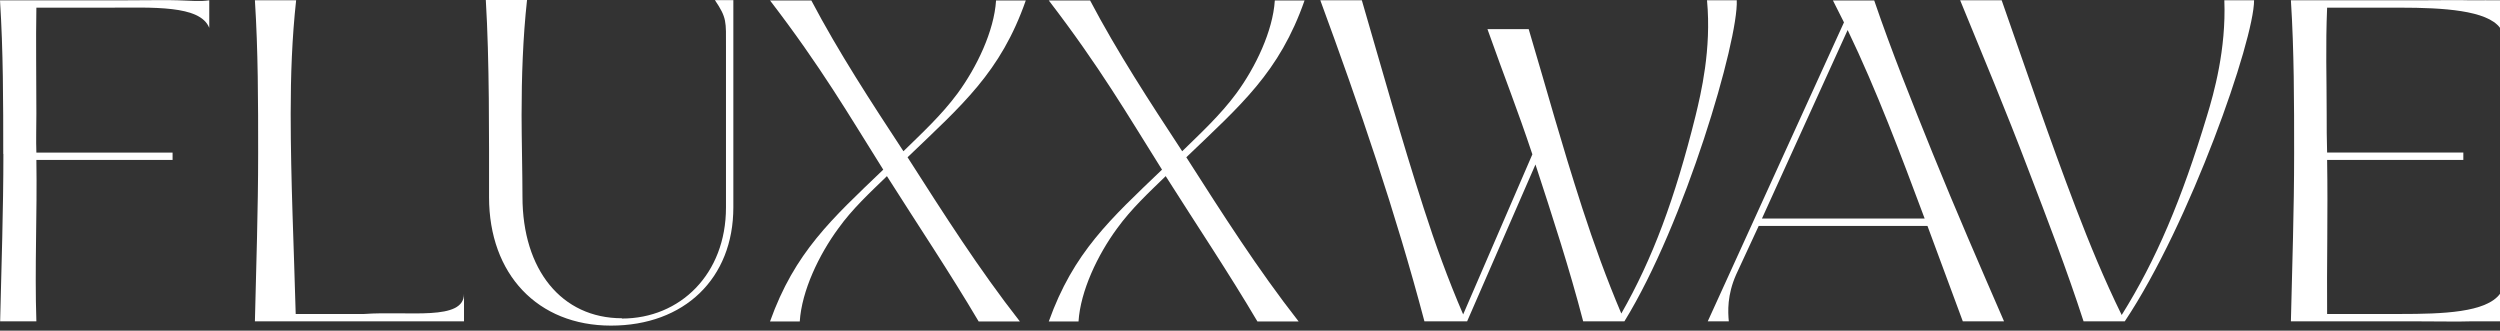 <?xml version="1.0" encoding="UTF-8"?> <svg xmlns="http://www.w3.org/2000/svg" width="189" height="25" viewBox="0 0 189 25" fill="none"><rect x="0" y="0" width="189" height="25" fill="#333333" stroke="none"/><path d="M0.245 11.635C0.245 7.749 0.245 3.864 0 0.023H9.607C11.545 0.023 12.524 -0.011 13.459 0.023C14.495 0.056 15.118 0.123 15.82 0.023V2.105C15.129 0.368 11.522 0.579 8.26 0.579H2.75C2.705 3.051 2.75 5.879 2.75 8.584C2.75 9.553 2.716 10.566 2.75 11.535H13.047V12.091H2.75C2.817 16.144 2.616 20.241 2.75 24.294H0.011C0.111 20.063 0.256 15.832 0.256 11.635H0.245Z" fill="white"></path><path d="M19.516 11.634C19.516 7.749 19.516 3.863 19.271 0.022H22.388C22.076 2.861 21.976 5.711 21.976 8.584C21.976 13.65 22.221 18.671 22.355 23.737H27.52C30.904 23.492 35.079 24.293 35.079 22.211V24.293H19.271C19.371 20.062 19.516 15.832 19.516 11.634Z" fill="white"></path><path d="M47.014 24.082C51.422 24.082 54.884 20.72 54.884 15.687V3.552C54.884 1.614 54.962 1.369 54.049 0.011H55.441V15.676C55.441 21.054 51.734 24.616 46.19 24.616C40.646 24.616 36.972 20.731 36.972 14.908C36.972 10.332 37.005 4.576 36.727 0H39.844C39.532 2.839 39.432 5.823 39.432 8.707C39.432 10.443 39.499 13.149 39.499 14.875C39.499 20.386 42.449 24.06 47.025 24.06L47.014 24.082Z" fill="white"></path><path d="M61.33 0.022C63.412 3.974 65.839 7.682 68.299 11.434C69.724 10.042 71.183 8.695 72.385 7.07C73.843 5.088 75.157 2.349 75.302 0.033H77.55C75.647 5.477 72.73 7.938 68.611 11.89C71.383 16.221 73.988 20.319 77.105 24.305H73.988C71.84 20.664 69.379 16.99 67.052 13.316C65.772 14.562 64.447 15.776 63.379 17.268C61.92 19.25 60.607 21.989 60.462 24.305H58.213C60.083 19.072 62.855 16.578 66.774 12.826C64.136 8.628 62.098 5.099 58.213 0.033H61.33V0.022Z" fill="white"></path><path d="M82.404 0.022C84.486 3.974 86.913 7.682 89.374 11.434C90.798 10.042 92.257 8.695 93.459 7.07C94.918 5.088 96.231 2.349 96.376 0.033H98.625C96.721 5.477 93.804 7.938 89.685 11.89C92.457 16.221 95.062 20.319 98.179 24.305H95.062C92.914 20.664 90.453 16.99 88.127 13.316C86.846 14.562 85.533 15.776 84.453 17.268C82.994 19.25 81.681 21.989 81.536 24.305H79.287C81.157 19.072 83.93 16.578 87.848 12.826C85.21 8.628 83.172 5.099 79.287 0.033H82.404V0.022Z" fill="white"></path><path d="M102.955 0.022C104.481 5.255 105.939 10.488 107.631 15.732C108.499 18.437 109.468 21.109 110.615 23.77L115.847 11.668C114.667 8.127 113.832 6.09 112.452 2.204H115.569C117.127 7.437 117.929 10.488 119.621 15.732C120.489 18.404 121.458 21.076 122.571 23.703C124.931 19.573 126.623 15.03 128.182 8.762C128.594 7.058 129.396 3.729 129.05 0.022H131.299C131.433 3.039 127.38 16.867 122.805 24.293H119.688C118.652 20.308 117.361 16.355 116.081 12.436C114.489 16.077 111.16 23.737 110.915 24.293H107.687C105.505 16.043 102.766 8.038 99.816 0.022H102.933H102.955Z" fill="white"></path><path d="M141.686 0.022C143 3.874 144.558 7.749 146.128 11.634C147.831 15.832 149.668 20.062 151.505 24.293H148.388C147.486 21.9 146.618 19.473 145.716 17.079H132.958L131.255 20.753C130.564 22.311 130.631 23.558 130.698 24.293H129.106L139.404 1.692C139.125 1.135 138.847 0.579 138.569 0.033H141.686V0.022ZM133.192 16.522H145.504C143.701 11.701 141.897 6.88 139.682 2.271L133.203 16.522H133.192Z" fill="white"></path><path d="M151.327 0.022C153.164 5.255 154.934 10.488 156.938 15.732C157.973 18.437 159.086 21.142 160.4 23.815C163.005 19.651 164.942 15.075 166.846 8.762C167.369 7.058 168.304 3.729 168.16 0.022H170.408C170.408 3.039 165.588 16.867 160.634 24.293H157.517C156.27 20.441 154.778 16.567 153.286 12.681C151.694 8.484 149.924 4.253 148.188 0.022H151.305H151.327Z" fill="white"></path><path d="M173.436 11.635C173.436 7.749 173.436 3.863 173.192 0.022H182.799C184.814 0.022 185.671 -0.011 186.751 0.022C187.686 0.022 188.143 0.011 189 0.022V2.104C188.02 0.779 184.703 0.579 181.441 0.579H175.93C175.808 3.529 175.897 5.878 175.897 8.584C175.897 9.553 175.897 10.566 175.93 11.534H186.228V12.091H175.93C175.997 15.977 175.897 20.23 175.93 23.737H181.441C184.703 23.737 187.954 23.625 189 22.212V24.294H186.751C185.671 24.327 184.814 24.294 182.799 24.294H173.192C173.292 20.063 173.436 15.832 173.436 11.635Z" fill="white"></path></svg> 